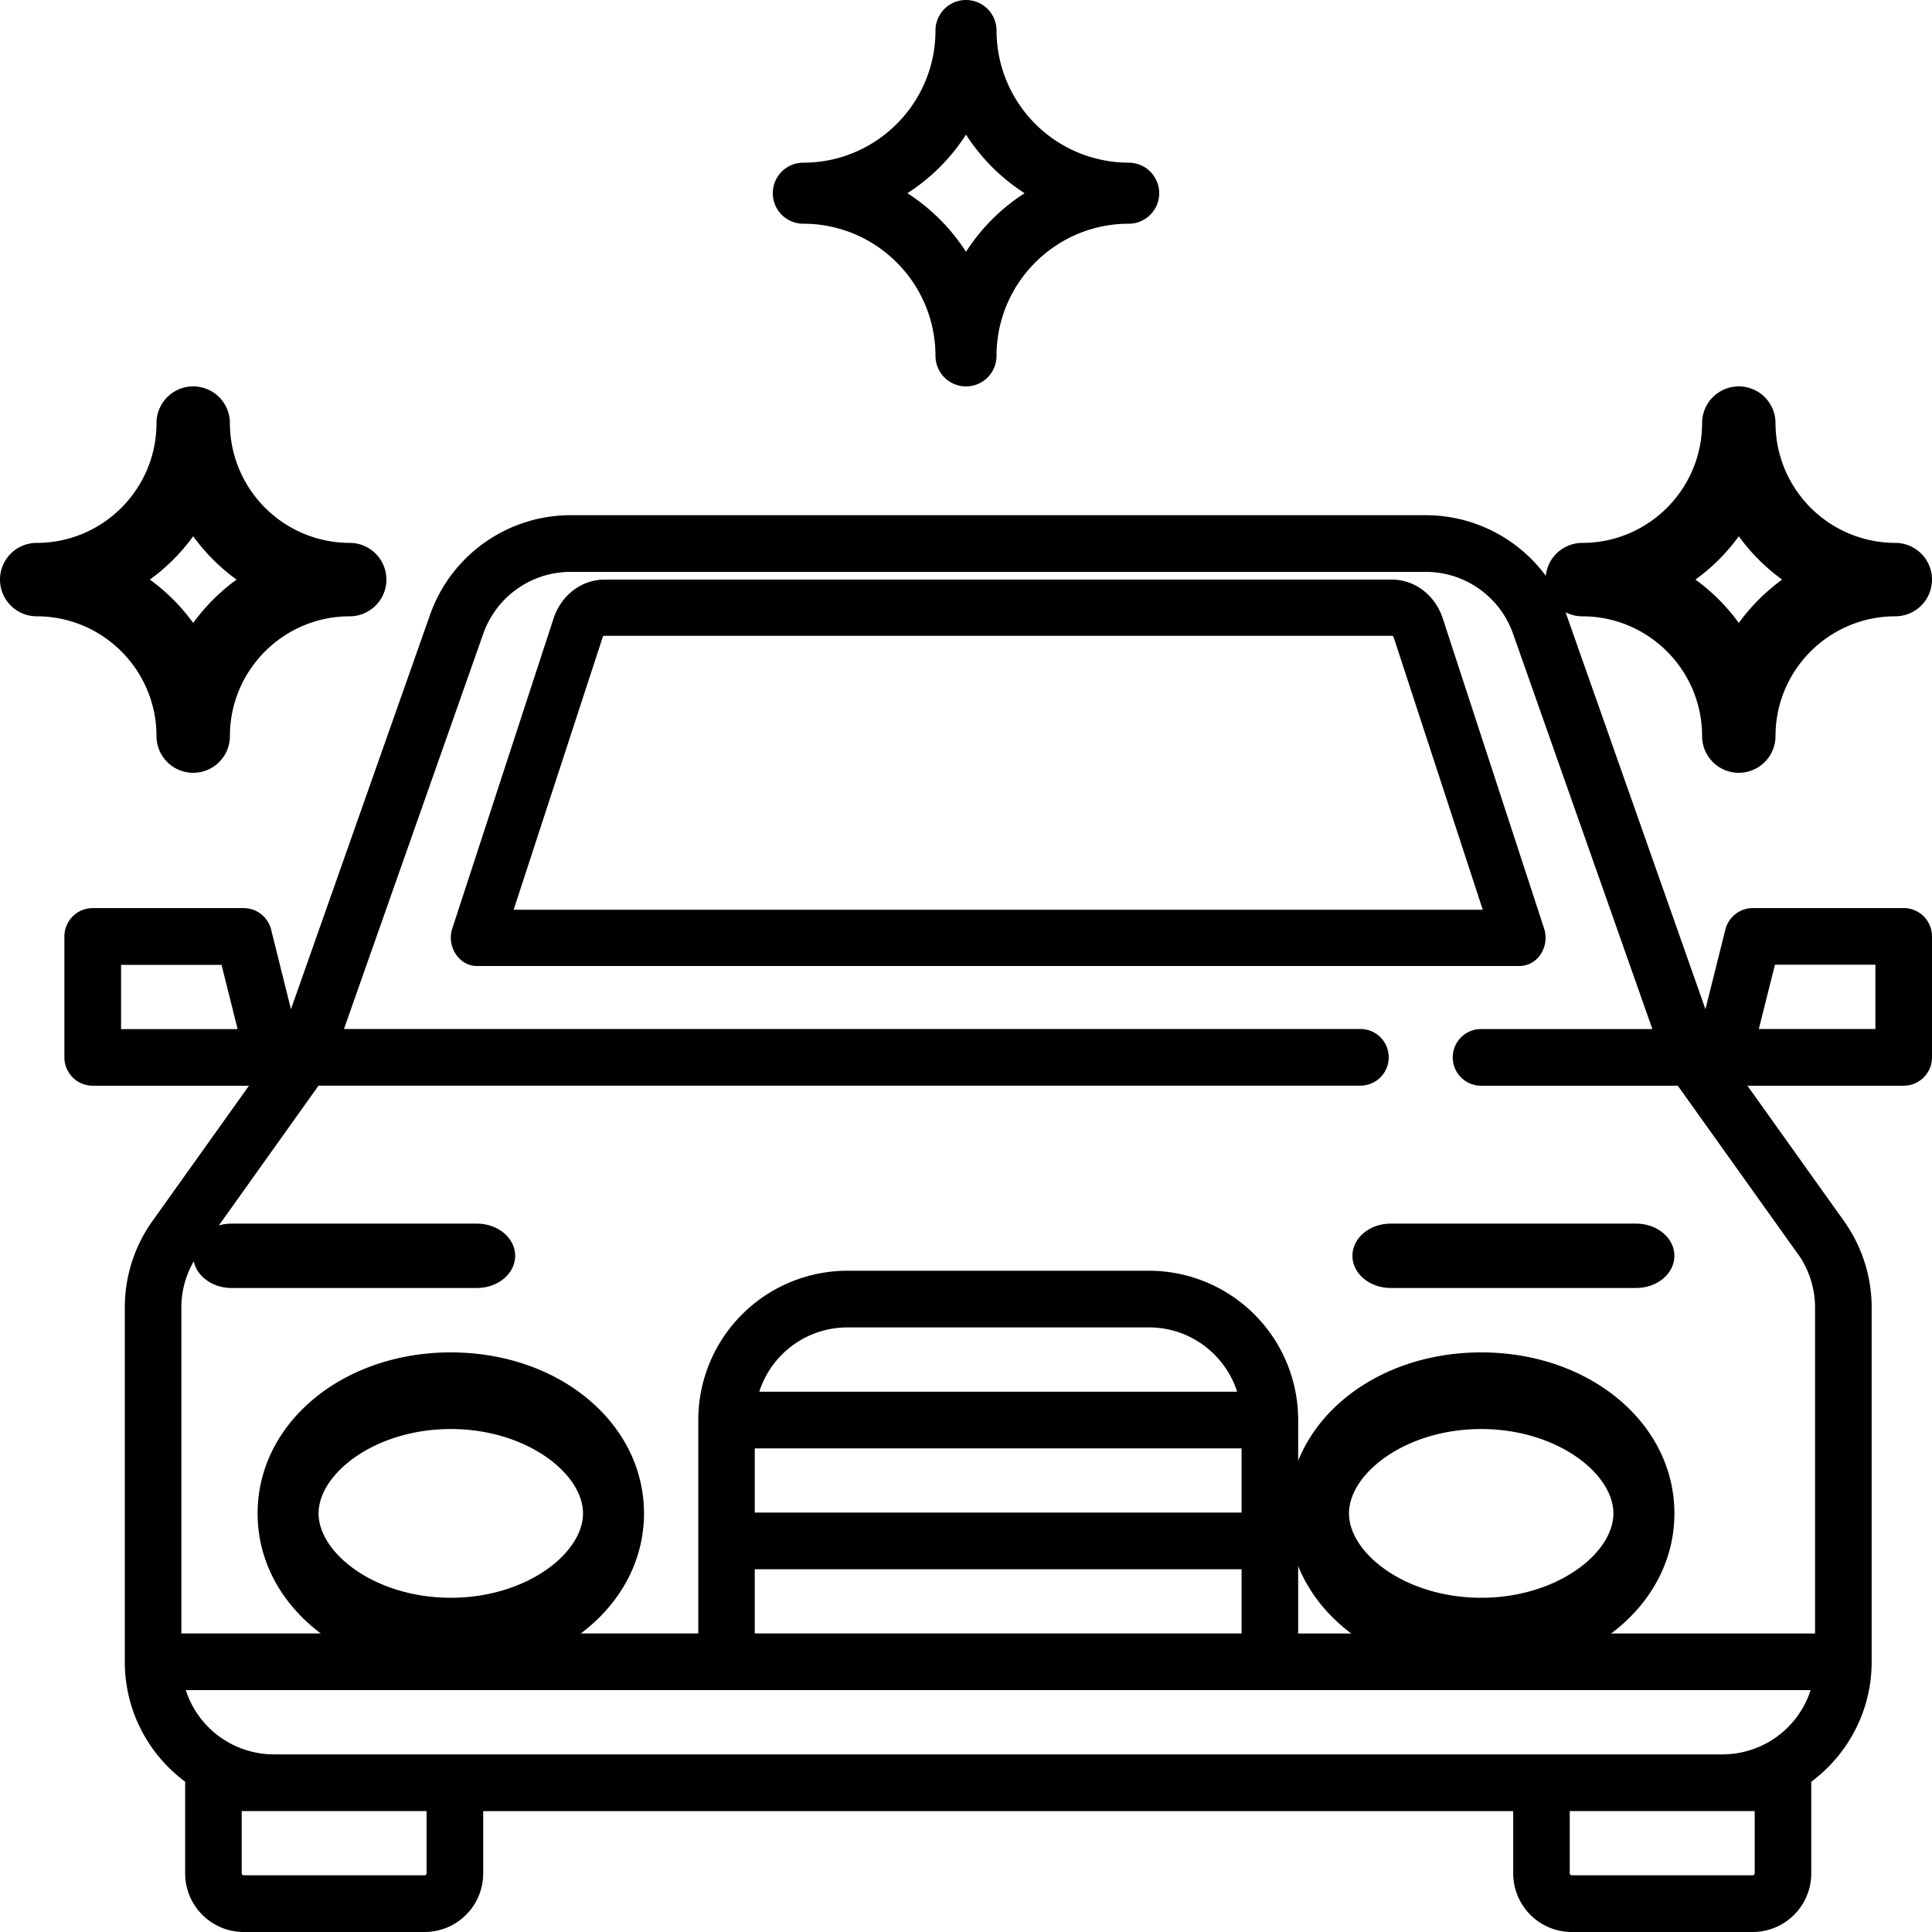 <svg width="30" height="30" xmlns="http://www.w3.org/2000/svg"><path d="M29.43 8.43a1.863 1.863 0 01-1.86-1.86.57.57 0 10-1.14 0c0 1.026-.834 1.86-1.86 1.86a.57.57 0 100 1.14c1.026 0 1.86.834 1.86 1.86a.57.57 0 101.14 0c0-1.026.834-1.86 1.86-1.86a.57.57 0 100-1.14zM27 9.673A3.03 3.03 0 0026.327 9c.258-.187.486-.415.673-.673.187.258.415.486.673.673a3.03 3.03 0 00-.673.673zM5.43 8.43a1.863 1.863 0 01-1.86-1.86.57.57 0 10-1.14 0c0 1.026-.834 1.86-1.86 1.86a.57.57 0 100 1.14c1.026 0 1.86.834 1.86 1.86a.57.57 0 101.14 0c0-1.026.834-1.86 1.86-1.86a.57.57 0 100-1.14zM3 9.673A3.029 3.029 0 002.327 9c.258-.187.486-.415.673-.673.187.258.415.486.673.673A3.032 3.032 0 003 9.673zm14.526-7.147A2.055 2.055 0 0115.474.474a.474.474 0 10-.948 0c0 1.132-.92 2.052-2.052 2.052a.474.474 0 100 .948c1.131 0 2.052.92 2.052 2.052a.474.474 0 10.948 0c0-1.132.92-2.052 2.052-2.052a.474.474 0 100-.948zM15 3.91a3.026 3.026 0 00-.91-.91c.365-.234.676-.545.91-.91.234.365.545.676.91.91a3.027 3.027 0 00-.91.91zm8.977 10.508l-1.574-4.816c-.118-.36-.434-.602-.788-.602H9.385c-.354 0-.67.242-.789.602l-1.573 4.816c-.092.28.107.582.381.582h16.191a.396.396 0 00.33-.185.466.466 0 00.052-.397zm-16.001-.292l1.383-4.233a.028.028 0 01.026-.02h12.23c.01 0 .021.009.025.02l1.384 4.233H7.976zM23 21c-1.682 0-3 1.098-3 2.5s1.318 2.5 3 2.5 3-1.098 3-2.5-1.318-2.5-3-2.5zm0 3.81c-1.175 0-2.053-.692-2.053-1.31 0-.618.878-1.31 2.053-1.31 1.175 0 2.053.692 2.053 1.31 0 .618-.878 1.31-2.053 1.31zM7 21c-1.682 0-3 1.098-3 2.5S5.318 26 7 26s3-1.098 3-2.5S8.682 21 7 21zm0 3.81c-1.175 0-2.053-.692-2.053-1.31 0-.618.878-1.31 2.053-1.31 1.175 0 2.053.692 2.053 1.31 0 .618-.878 1.31-2.053 1.31z"/><path d="M29.56 14.101h-2.343a.44.44 0 00-.426.334l-.309 1.236-2.158-6.125A2.318 2.318 0 0022.14 8H8.86c-.98 0-1.856.621-2.182 1.546l-2.16 6.125-.308-1.236a.44.44 0 00-.426-.334H1.439a.44.44 0 00-.439.44v1.878c0 .243.197.44.44.44h2.426l-1.498 2.1a2.307 2.307 0 00-.43 1.347v5.5c0 .761.369 1.439.938 1.861l-.001.016v1.408a.91.91 0 00.908.909h2.812a.91.91 0 00.908-.91v-.967h15.994v.968a.91.91 0 00.908.909h2.812a.91.91 0 00.908-.91v-1.423c.568-.422.938-1.1.938-1.862v-5.5c0-.485-.15-.951-.431-1.346l-1.498-2.1h2.427a.44.44 0 00.439-.44V14.54a.44.44 0 00-.44-.44zM1.88 15.98v-.998h1.56l.25.998H1.88zm4.744 13.11a.03.03 0 01-.029.029H3.783a.03.03 0 01-.03-.03v-.967h2.871v.968zm20.623 0a.03.03 0 01-.03.029h-2.812a.03.03 0 01-.03-.03v-.967h2.872v.968zm-.498-1.848H4.252a1.44 1.44 0 01-1.367-.998h25.23a1.438 1.438 0 01-1.366.998zm-7.47-4.752v.997H11.72v-.997h7.558zm-7.489-.88a1.438 1.438 0 011.367-.998h4.687c.638 0 1.18.42 1.366.998h-7.42zm7.489 2.757v.997H11.72v-.997h7.558zm8.638-4.898c.174.245.267.534.267.836v5.06h-8.026V22.05a2.318 2.318 0 00-2.314-2.318h-4.687a2.318 2.318 0 00-2.314 2.318v3.314H2.816v-5.06c0-.3.093-.59.268-.835l1.862-2.611h16.178a.44.44 0 000-.88H5.341l2.164-6.14A1.438 1.438 0 018.86 8.88h13.28c.608 0 1.152.385 1.354.959l2.164 6.14h-2.66a.44.44 0 000 .88h3.055l1.863 2.611zm1.204-3.491h-1.81l.25-.998h1.56v.998z"/><path d="M7.405 19h-3.81c-.328 0-.595.224-.595.5s.267.5.595.5h3.81c.328 0 .595-.224.595-.5s-.267-.5-.595-.5zm18 0h-3.81c-.329 0-.595.224-.595.5s.266.5.595.5h3.81c.329 0 .595-.224.595-.5s-.266-.5-.595-.5z"/></svg>